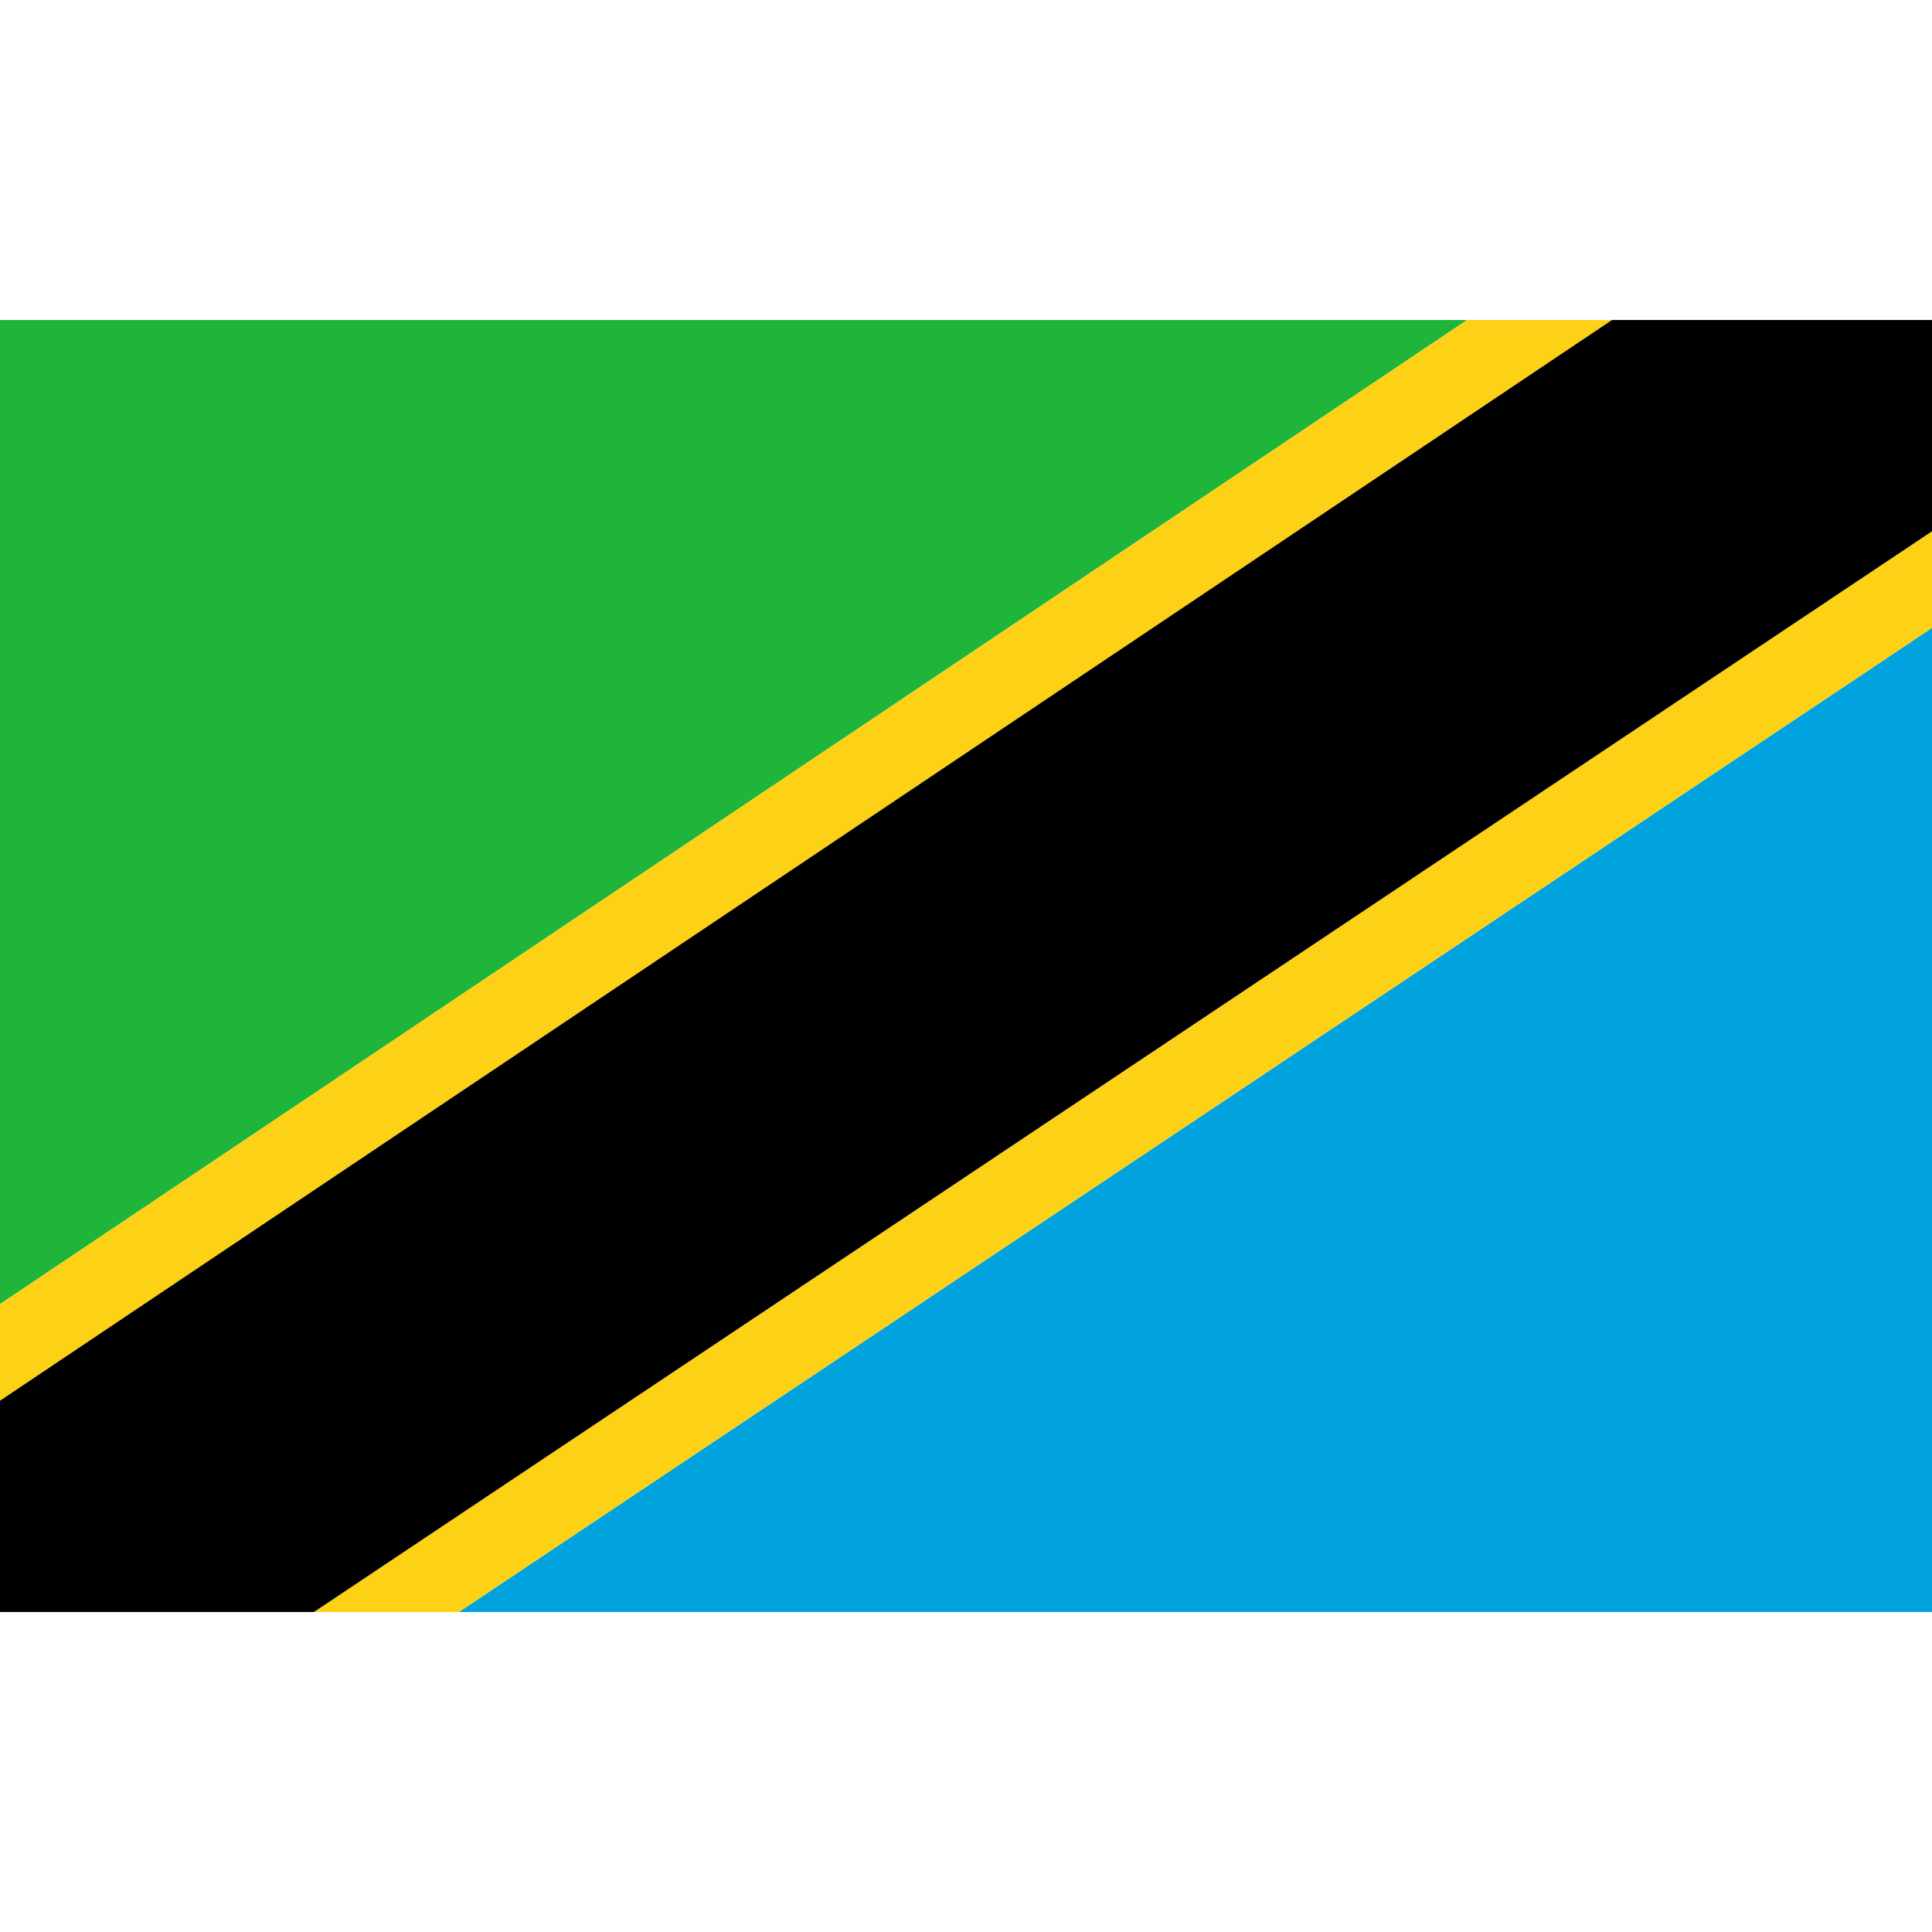 <svg id="Layer_1" xmlns="http://www.w3.org/2000/svg" viewBox="0 0 32 32"><style>.st1{fill:#fcd116}</style><path fill="#00a3dd" d="M32 10.4v16.3H7.6z"/><path class="st1" d="M32 8.8v1.6L7.6 26.7H5.2z"/><path fill="#1eb53a" d="M24.3 5.3L0 21.6V5.3z"/><path class="st1" d="M26.7 5.3L0 23.2v-1.6L24.3 5.3z"/><path d="M32 5.3v3.5L5.2 26.7H0v-3.5L26.7 5.3z"/></svg>
